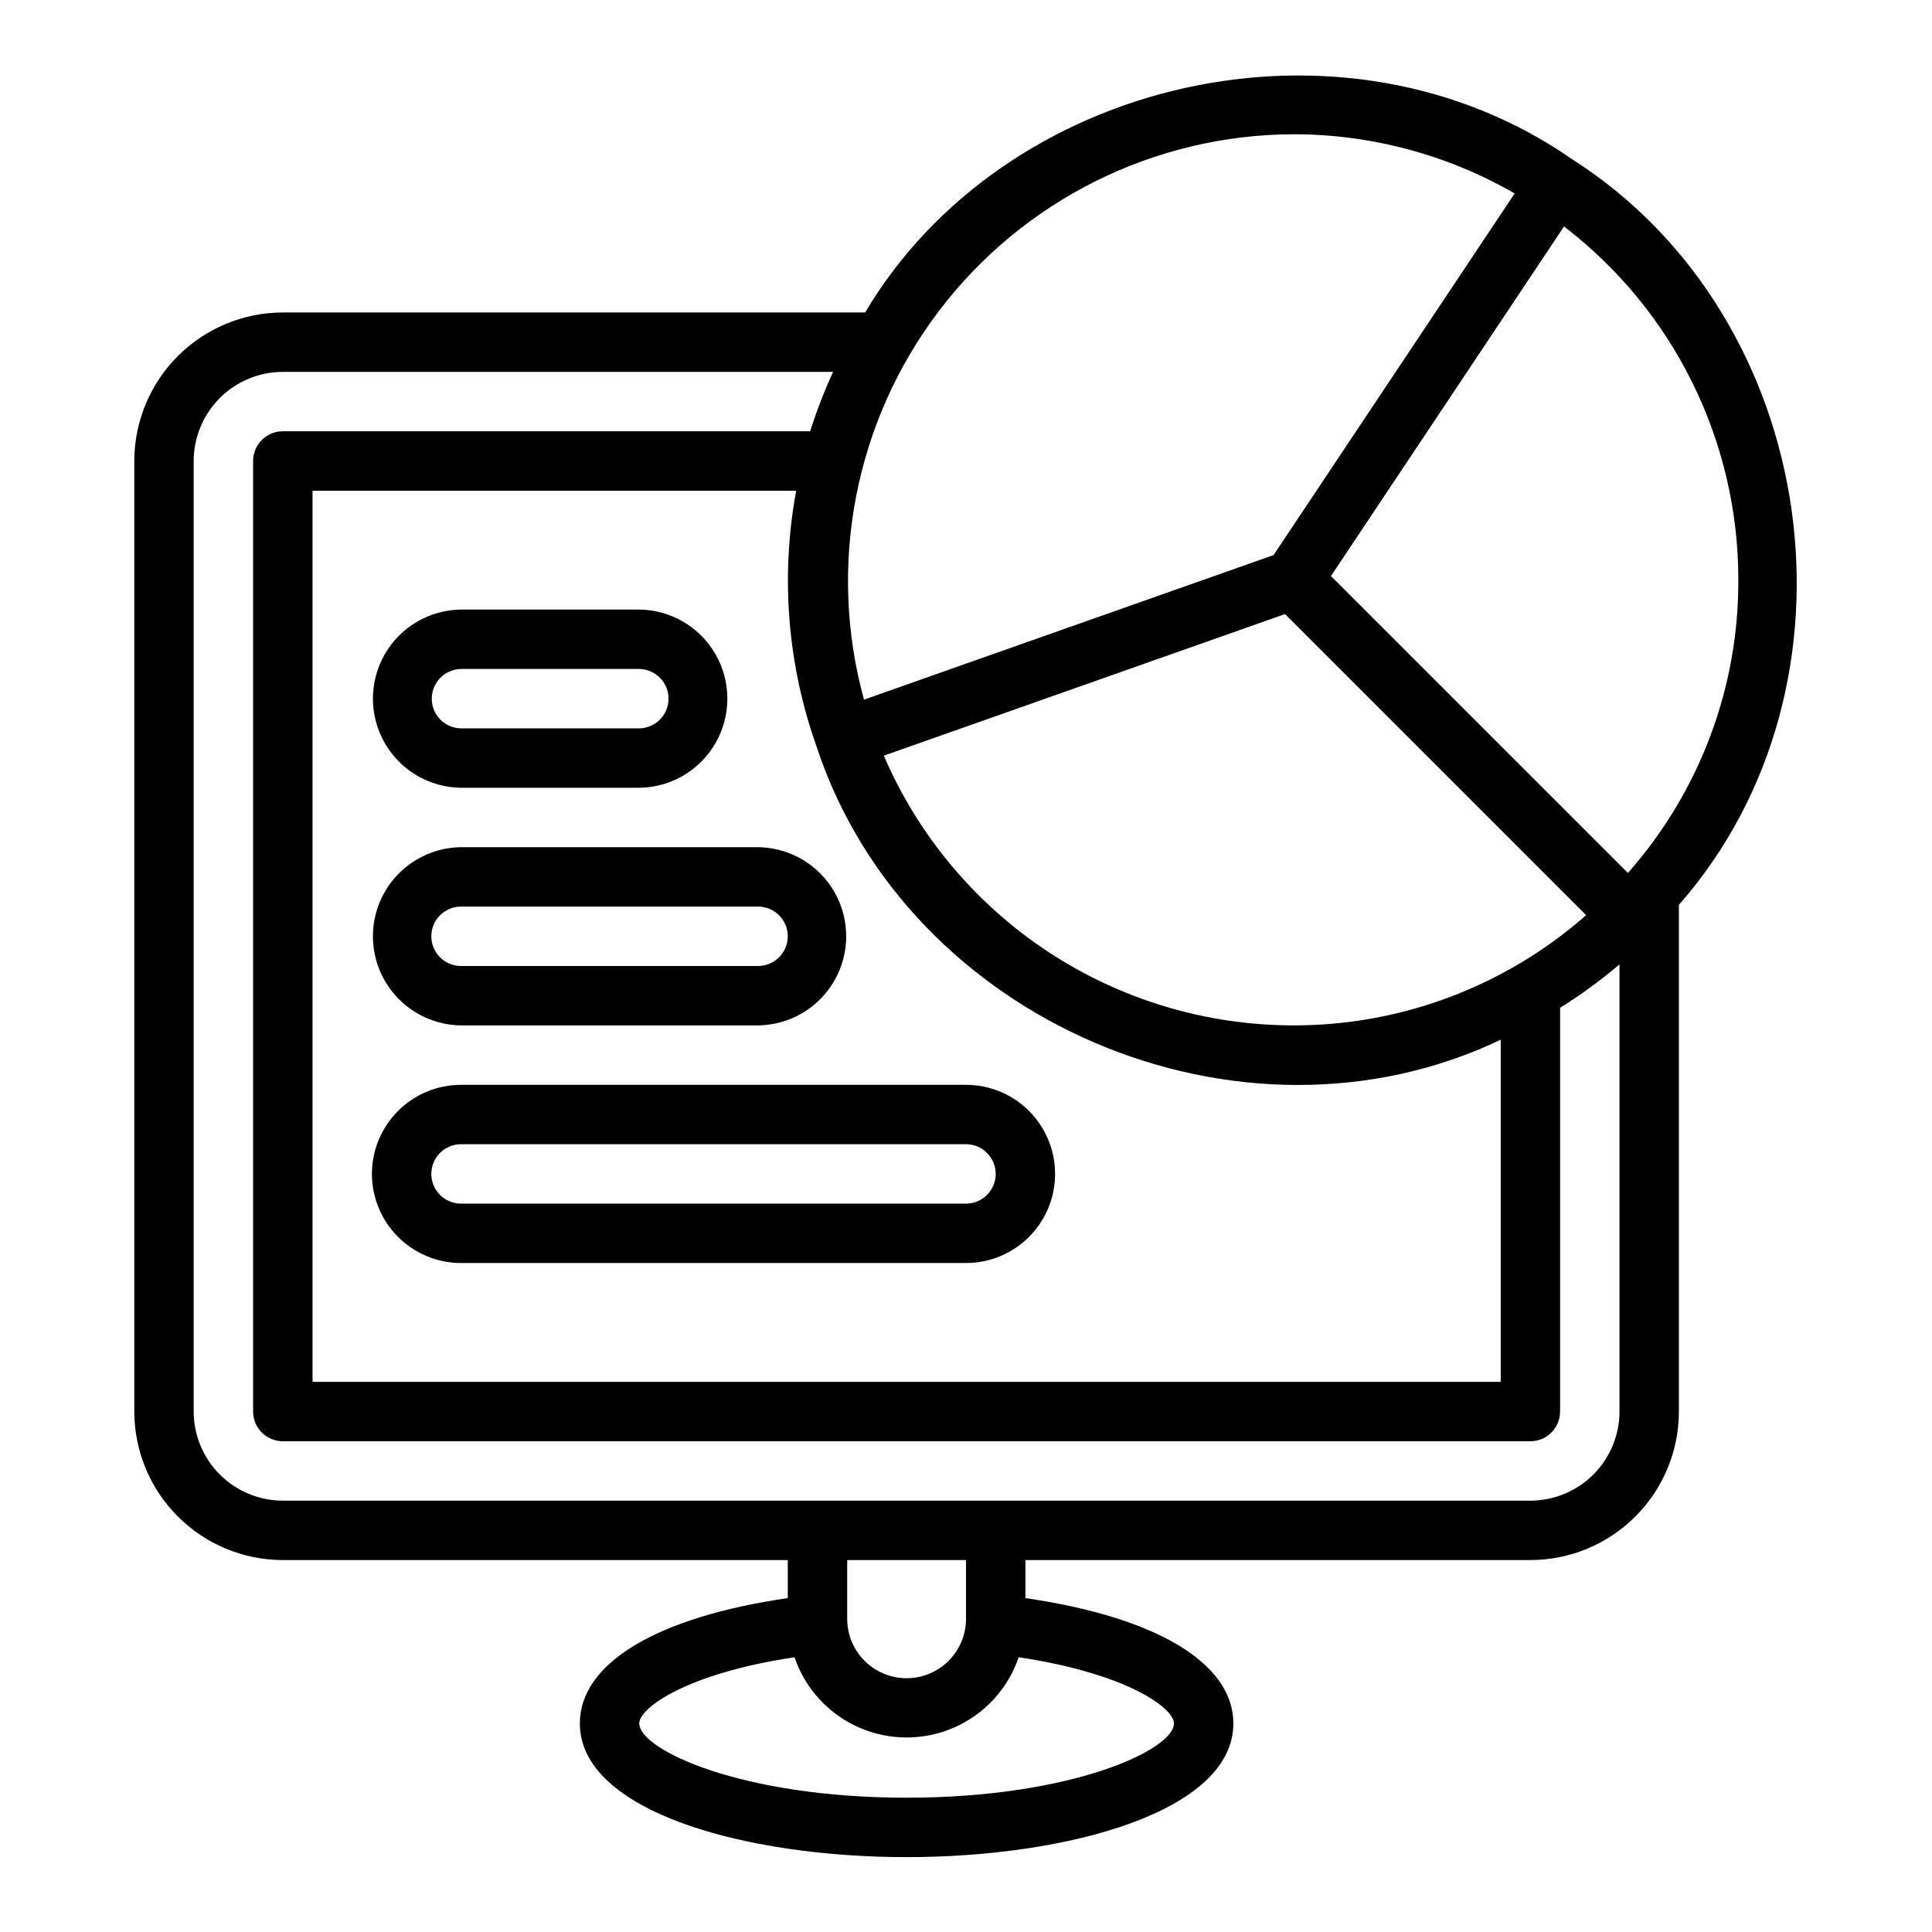 <?xml version="1.0" encoding="UTF-8"?>
<!-- Uploaded to: ICON Repo, www.iconrepo.com, Generator: ICON Repo Mixer Tools -->
<svg fill="#000000" width="800px" height="800px" version="1.1" viewBox="144 144 512 512" xmlns="http://www.w3.org/2000/svg">
 <g>
  <path d="m560.82 186.33c-61.031-42.605-150.73-21.559-187.55 40.48h-154.32c-10.434 0.016-20.438 4.164-27.816 11.543-7.379 7.379-11.531 17.383-11.543 27.82v251.9c0.012 10.438 4.164 20.441 11.543 27.82 7.379 7.379 17.383 11.527 27.816 11.539h133.82v10.082c-34.656 5.019-55.105 17.23-55.105 33.215 0 23.254 43.562 35.426 86.594 35.426s86.594-12.168 86.594-35.426c0-15.984-20.445-28.191-55.105-33.215v-10.082h133.82c10.438-0.012 20.441-4.16 27.82-11.539 7.379-7.379 11.527-17.383 11.539-27.82v-134.29c51.355-58.395 37.559-155.47-28.109-197.46zm43.855 111.33c0.117 28.605-10.301 56.258-29.266 77.68-19.613-19.609-59.078-59.074-78.688-78.684l61.766-92.641c29.133 22.324 46.207 56.941 46.188 93.645zm-244.17 44.5c24.125 72.66 112.32 110.24 181.2 77.375v90.668h-314.88v-236.16h128.17c-4.211 22.793-2.305 46.297 5.519 68.117zm126.09 73.578c-23.066-0.043-45.621-6.832-64.875-19.531-19.258-12.703-34.379-30.758-43.5-51.949l106.32-37.523 79.801 79.801c-21.48 18.898-49.133 29.285-77.746 29.203zm0-236.16c20.641-0.023 40.922 5.387 58.805 15.691l-63.895 95.836-108.54 38.309v-0.004c-9.766-35.535-2.434-73.594 19.836-102.96 22.27-29.363 56.941-46.691 93.793-46.871zm-31.488 421.15c0 6.941-26.898 19.68-70.848 19.68-43.949 0-70.848-12.738-70.848-19.68 0-4.113 12.531-13.254 41.145-17.539 2.832 8.32 9.027 15.07 17.074 18.609 8.047 3.535 17.211 3.535 25.258 0 8.047-3.539 14.242-10.289 17.078-18.609 28.609 4.285 41.141 13.43 41.141 17.539zm-55.102-27.551c-0.062 5.582-3.078 10.715-7.922 13.492-4.848 2.773-10.801 2.773-15.648 0-4.844-2.777-7.859-7.91-7.918-13.492v-15.746h31.488zm149.57-31.488h-330.63c-6.262-0.008-12.262-2.496-16.691-6.926-4.426-4.426-6.918-10.43-6.926-16.691v-251.9c0.008-6.262 2.5-12.266 6.926-16.691 4.43-4.43 10.43-6.918 16.691-6.926h145.84c-2.359 5.113-4.394 10.371-6.086 15.742h-139.75c-2.086 0-4.09 0.828-5.566 2.305-1.477 1.477-2.305 3.481-2.305 5.57v251.9c0 2.09 0.828 4.09 2.305 5.566 1.477 1.477 3.481 2.309 5.566 2.305h330.62c2.09 0.004 4.09-0.828 5.566-2.305 1.477-1.477 2.309-3.477 2.305-5.566v-106.99c5.523-3.449 10.785-7.297 15.746-11.512v118.5c-0.008 6.262-2.496 12.266-6.926 16.691-4.426 4.43-10.43 6.918-16.691 6.926z"/>
  <path d="m266.18 352.77h47.23c8.375-0.094 16.07-4.617 20.23-11.883 4.16-7.269 4.16-16.195 0-23.465-4.16-7.269-11.855-11.789-20.23-11.883h-47.23c-8.375 0.094-16.074 4.613-20.234 11.883s-4.16 16.195 0 23.465c4.16 7.269 11.859 11.789 20.234 11.883zm0-31.488h47.23c4.301 0.066 7.758 3.57 7.758 7.871 0 4.305-3.457 7.809-7.758 7.875h-47.23c-4.305-0.066-7.758-3.57-7.758-7.875 0-4.301 3.453-7.805 7.758-7.871z"/>
  <path d="m266.18 368.51c-8.375 0.094-16.074 4.613-20.234 11.883s-4.16 16.195 0 23.465c4.16 7.266 11.859 11.789 20.234 11.883h78.719c8.375-0.094 16.07-4.617 20.23-11.883 4.16-7.269 4.16-16.195 0-23.465s-11.859-11.789-20.23-11.883zm86.594 23.617-0.004-0.004c-0.004 4.348-3.527 7.871-7.871 7.875h-78.719c-4.348 0-7.875-3.527-7.875-7.875s3.527-7.871 7.875-7.871h78.719c4.344 0.004 7.867 3.527 7.871 7.871z"/>
  <path d="m242.56 455.1c0.008 6.262 2.496 12.266 6.926 16.691 4.426 4.43 10.43 6.918 16.691 6.926h133.82c8.438 0 16.23-4.5 20.449-11.809 4.219-7.305 4.219-16.309 0-23.617-4.219-7.305-12.012-11.805-20.449-11.805h-133.82c-6.262 0.004-12.266 2.496-16.691 6.922-4.43 4.43-6.918 10.43-6.926 16.691zm165.31 0c-0.004 4.348-3.527 7.867-7.871 7.875h-133.82c-4.348 0-7.875-3.527-7.875-7.875 0-4.348 3.527-7.871 7.875-7.871h133.82c4.344 0.004 7.867 3.527 7.871 7.871z"/>
 </g>
</svg>